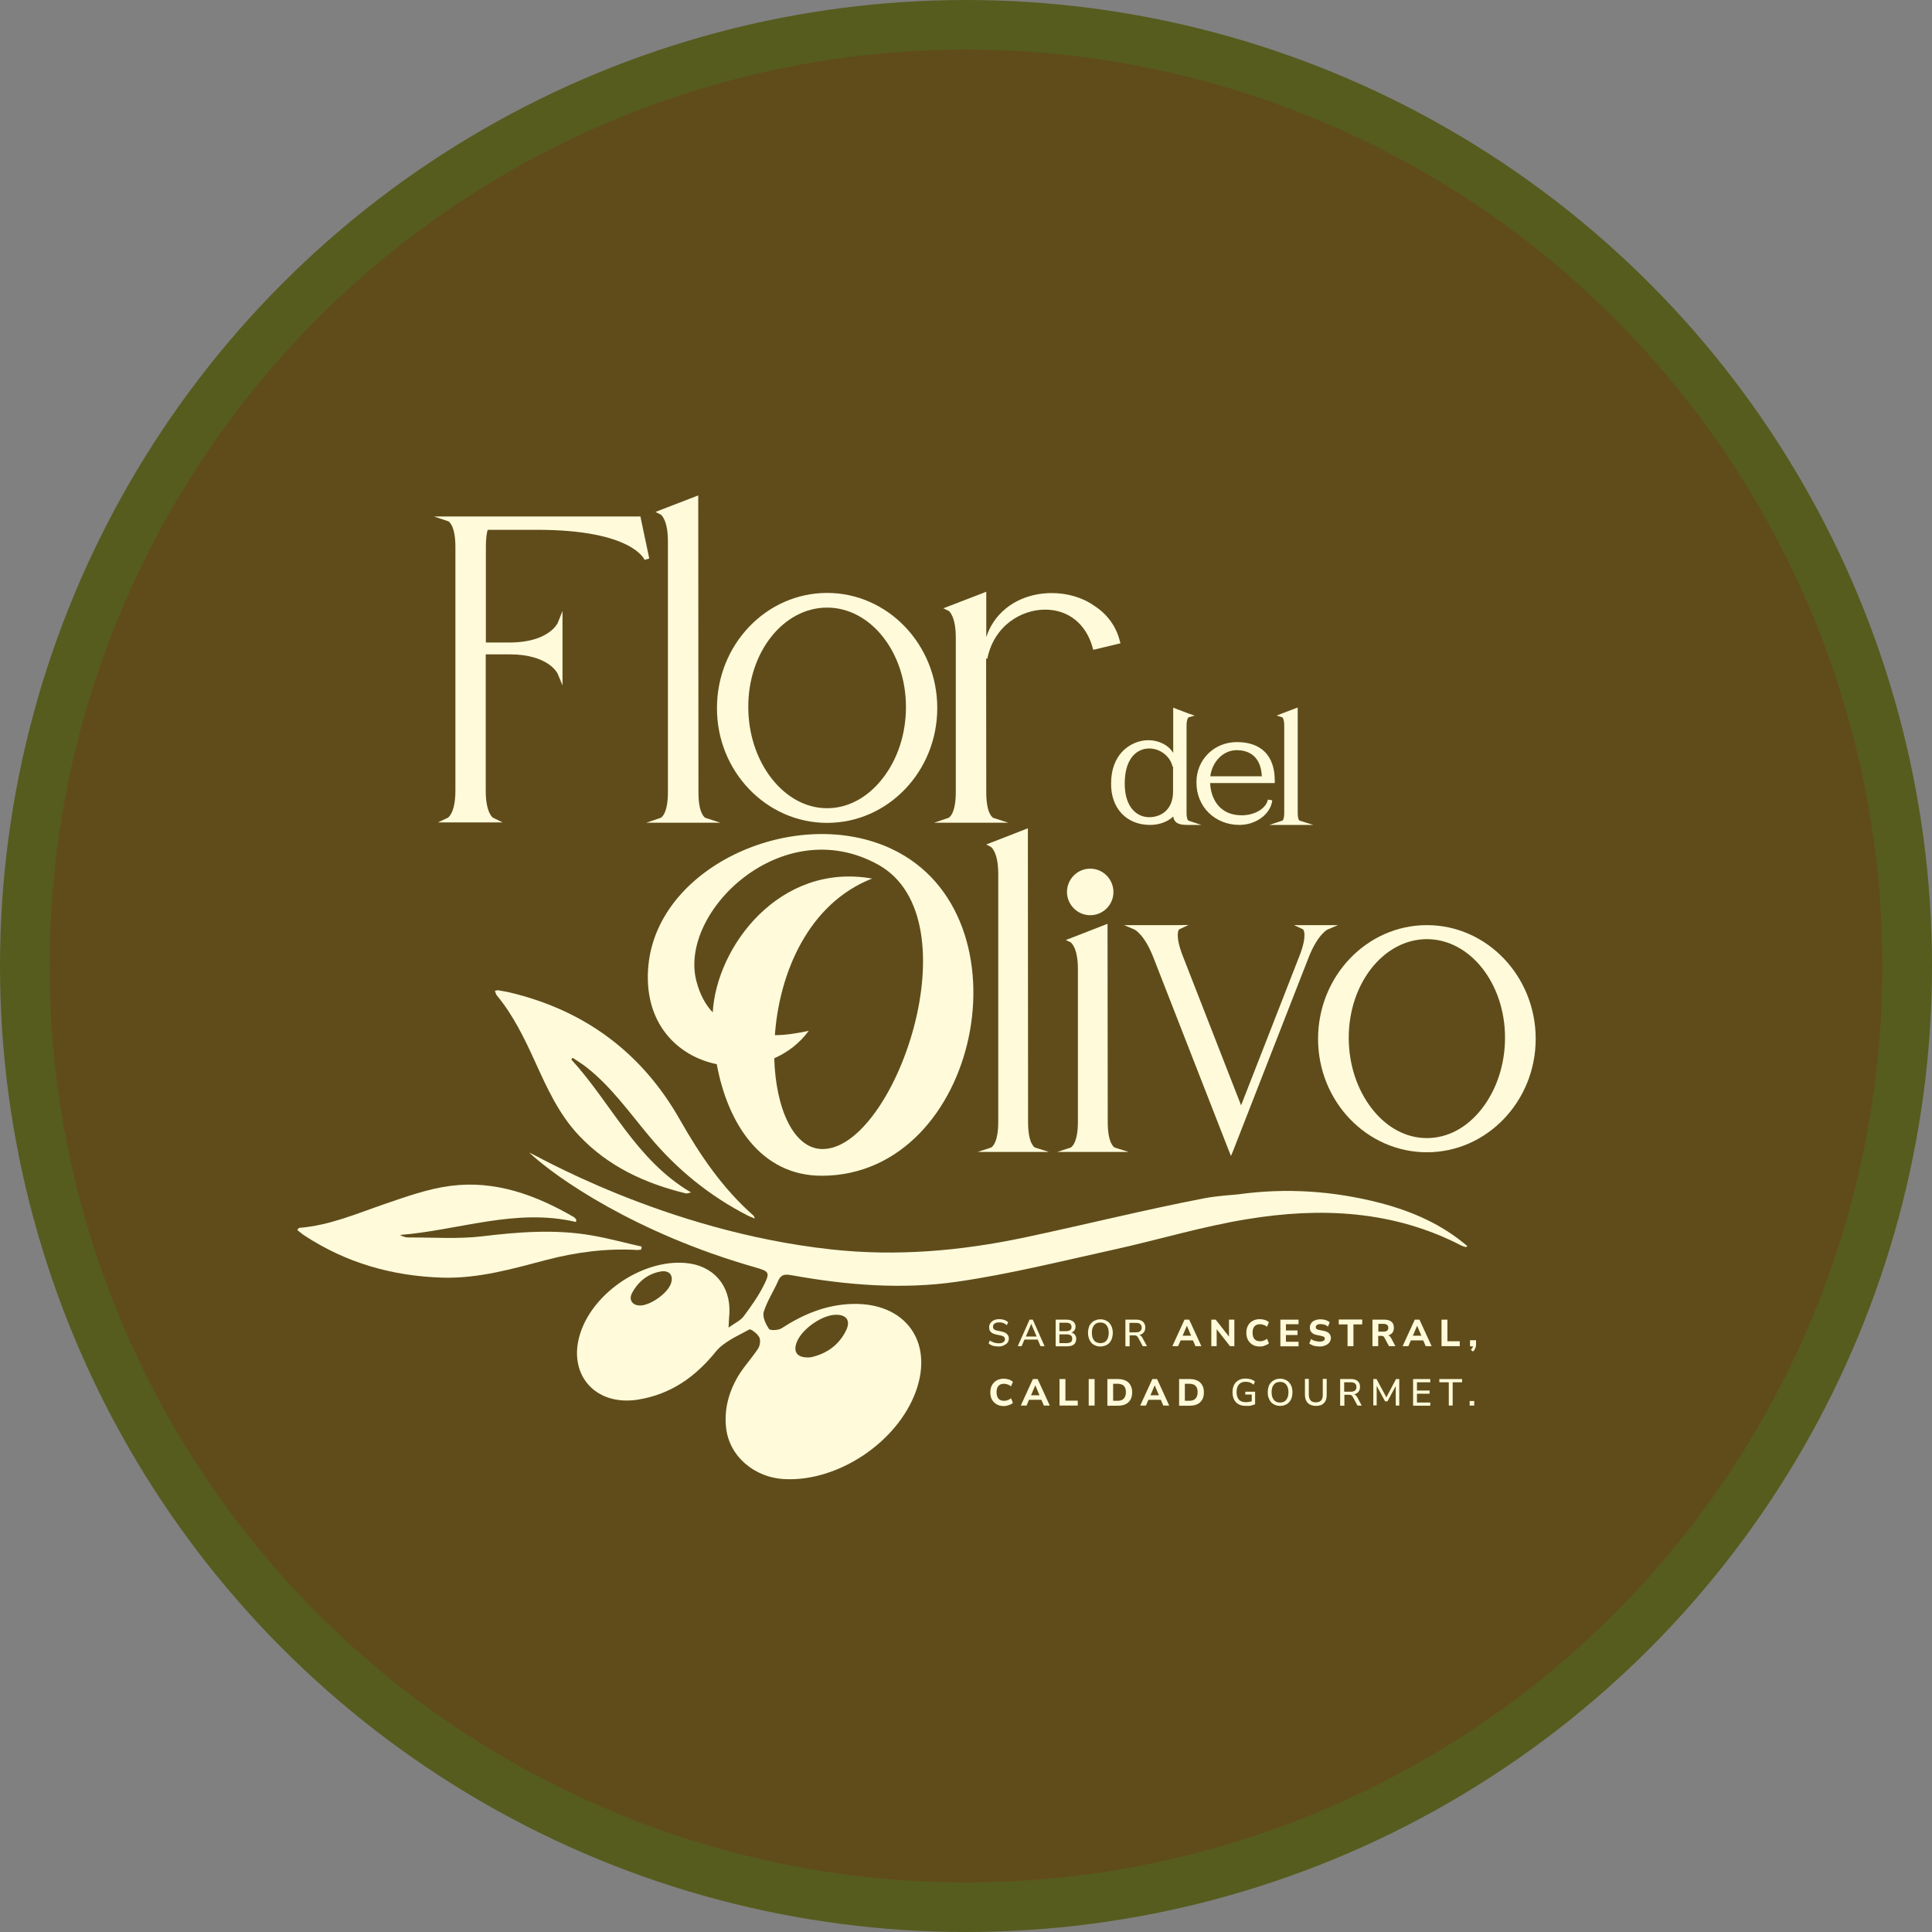 <svg width="39" height="39" viewBox="0 0 39 39" fill="none" xmlns="http://www.w3.org/2000/svg">
<rect x="0" y="0" width="39" height="39" fill="#808080" stroke="none"/>
<circle cx="19.5" cy="19.5" r="19" fill="#604C1B" stroke="#565C1E"/>
<path d="M25.006 24.108C24.911 24.122 24.611 24.132 24.305 24.19C23.085 24.425 21.878 24.728 20.664 24.984C19.386 25.253 18.09 25.365 16.788 25.222C13.388 24.854 10.702 23.25 10.685 23.267C11.222 23.775 12.841 24.895 15.221 25.576C15.527 25.665 15.554 25.675 15.415 25.951C15.306 26.169 15.159 26.373 15.013 26.571C14.952 26.653 14.847 26.701 14.707 26.799C14.714 26.656 14.717 26.585 14.724 26.51C14.752 25.948 14.395 25.539 13.834 25.495C12.98 25.423 11.991 26.081 11.719 26.898C11.44 27.733 12.008 28.39 12.875 28.254C13.534 28.148 14.027 27.804 14.445 27.29C14.609 27.085 14.887 26.97 15.126 26.837C15.156 26.82 15.289 26.922 15.326 26.993C15.357 27.048 15.343 27.16 15.306 27.218C15.19 27.399 15.04 27.559 14.925 27.739C14.721 28.066 14.616 28.427 14.656 28.812C14.714 29.391 15.224 29.831 15.846 29.858C16.924 29.909 18.117 29.109 18.488 28.087C18.852 27.082 18.274 26.292 17.206 26.322C16.676 26.336 16.213 26.53 15.778 26.813C15.714 26.854 15.547 26.864 15.523 26.826C15.455 26.728 15.387 26.578 15.418 26.479C15.486 26.261 15.618 26.064 15.71 25.852C15.778 25.699 15.887 25.726 16.009 25.747C17.108 25.944 18.22 26.033 19.321 25.873C20.382 25.72 21.429 25.457 22.48 25.226C23.381 25.028 24.271 24.756 25.183 24.609C26.662 24.367 28.127 24.432 29.501 25.144C29.528 25.157 29.558 25.164 29.589 25.174C29.592 25.174 29.603 25.168 29.62 25.154C29.103 24.711 28.498 24.449 27.855 24.282C26.917 24.04 25.965 23.976 25.006 24.108ZM13.541 25.917C13.47 26.111 13.13 26.35 12.926 26.353C12.769 26.357 12.684 26.241 12.759 26.101C12.885 25.866 13.082 25.709 13.347 25.665C13.521 25.641 13.602 25.754 13.541 25.917ZM16.088 27.082C16.197 26.82 16.601 26.54 16.877 26.54C17.087 26.54 17.172 26.656 17.084 26.847C16.934 27.164 16.666 27.334 16.366 27.399C16.095 27.423 15.999 27.297 16.088 27.082Z" fill="#FFFBDA"/>
<path d="M12.943 25.226C12.946 25.205 12.95 25.185 12.953 25.164C12.616 25.089 12.283 24.997 11.947 24.939C11.209 24.81 10.471 24.868 9.73 24.957C9.24 25.015 8.737 24.977 8.241 24.98C8.186 24.98 8.128 24.96 8.074 24.929C9.257 24.837 10.41 24.381 11.627 24.667C11.63 24.653 11.63 24.636 11.634 24.623C11.617 24.602 11.603 24.578 11.583 24.568C10.814 24.122 9.995 23.822 9.097 23.938C8.642 23.996 8.2 24.156 7.761 24.306C7.197 24.5 6.646 24.739 6.041 24.786C6.034 24.786 6.027 24.8 6 24.827C6.048 24.865 6.095 24.909 6.143 24.939C6.989 25.495 7.921 25.76 8.934 25.791C9.655 25.811 10.332 25.617 11.015 25.437C11.624 25.277 12.242 25.195 12.875 25.233C12.899 25.229 12.922 25.226 12.943 25.226Z" fill="#FFFBDA"/>
<path d="M10.801 21.431C11.042 21.962 11.28 22.491 11.688 22.923C12.28 23.55 13.024 23.89 13.847 24.091C13.861 24.095 13.878 24.085 13.949 24.071C12.837 23.417 12.338 22.266 11.532 21.387C11.542 21.377 11.549 21.363 11.559 21.353C11.651 21.414 11.746 21.472 11.834 21.54C12.344 21.939 12.711 22.467 13.123 22.957C13.674 23.614 14.33 24.146 15.095 24.538C15.132 24.558 15.176 24.572 15.238 24.599C15.221 24.561 15.221 24.544 15.21 24.538C14.585 23.989 14.129 23.315 13.721 22.596C12.95 21.24 11.793 20.389 10.277 20.031C10.202 20.014 10.127 20.004 10.056 19.99C10.039 19.987 10.022 19.997 9.991 20C10.005 20.035 10.008 20.069 10.029 20.093C10.362 20.494 10.586 20.961 10.801 21.431Z" fill="#FFFBDA"/>
<path d="M9.193 11.039V15.961C9.193 16.417 9.043 16.506 9.043 16.506L8.842 16.601H9.063H9.93H10.145L9.951 16.506C9.951 16.506 9.805 16.417 9.805 15.961V13.209H10.287C11.083 13.209 11.26 13.6 11.26 13.607L11.355 13.835V13.59V12.589V12.333L11.26 12.572C11.26 12.575 11.083 12.97 10.287 12.97H9.808V11.036C9.808 10.865 9.825 10.76 9.845 10.695H10.845C12.769 10.695 13.011 11.298 13.011 11.301L13.106 11.274L12.936 10.467L12.929 10.426H12.888H9.067H8.761L9.053 10.524C9.05 10.524 9.193 10.589 9.193 11.039Z" fill="#FFFBDA"/>
<path d="M13.483 10.93V15.992C13.483 16.441 13.341 16.509 13.337 16.509L13.045 16.608H13.354H14.221H14.544L14.238 16.509C14.238 16.509 14.099 16.445 14.099 15.998L14.095 10.072V10L14.027 10.027L13.337 10.293L13.232 10.334L13.334 10.385C13.334 10.382 13.483 10.473 13.483 10.93Z" fill="#FFFBDA"/>
<path d="M16.696 16.611C17.924 16.611 18.92 15.572 18.92 14.292C18.92 13.011 17.92 11.969 16.696 11.969C15.469 11.969 14.473 13.011 14.473 14.292C14.469 15.569 15.469 16.611 16.696 16.611ZM16.696 12.265C17.573 12.265 18.288 13.164 18.288 14.271C18.288 14.813 18.121 15.324 17.818 15.712C17.516 16.1 17.118 16.315 16.696 16.315C16.275 16.315 15.877 16.1 15.574 15.712C15.272 15.324 15.105 14.809 15.105 14.271C15.102 13.164 15.816 12.265 16.696 12.265Z" fill="#FFFBDA"/>
<path d="M19.294 12.871V15.992C19.294 16.441 19.151 16.509 19.148 16.509L18.855 16.608H19.165H20.032H20.355L20.049 16.509C20.049 16.509 19.909 16.445 19.909 15.998L19.906 13.294L19.93 13.297C20.069 12.616 20.63 12.306 21.096 12.306C21.565 12.306 21.922 12.592 22.055 13.069L22.068 13.117L22.116 13.106L22.572 12.997L22.619 12.987L22.605 12.94C22.531 12.643 22.351 12.395 22.082 12.224C21.844 12.057 21.538 11.972 21.232 11.972C20.875 11.972 20.542 12.085 20.294 12.292C20.113 12.442 19.984 12.633 19.909 12.861V12.016V11.945L19.841 11.972L19.151 12.238L19.042 12.279L19.148 12.33C19.144 12.326 19.294 12.415 19.294 12.871Z" fill="#FFFBDA"/>
<path d="M23.214 16.652C23.401 16.652 23.568 16.591 23.683 16.482C23.704 16.632 23.833 16.652 23.969 16.652H24.251L23.986 16.564C23.979 16.557 23.952 16.526 23.952 16.41V14.649C23.952 14.527 23.983 14.489 23.989 14.482L24.115 14.445L23.986 14.401L23.744 14.309L23.683 14.285V14.353V15.198C23.575 15.024 23.37 14.942 23.183 14.942C22.993 14.942 22.806 15.021 22.67 15.157C22.51 15.317 22.429 15.542 22.429 15.814C22.422 16.315 22.741 16.652 23.214 16.652ZM22.704 15.818C22.704 15.297 22.959 15.109 23.197 15.109C23.422 15.109 23.625 15.269 23.67 15.477H23.68V15.978C23.68 16.359 23.422 16.496 23.201 16.496C22.969 16.499 22.704 16.318 22.704 15.818Z" fill="#FFFBDA"/>
<path d="M25.019 16.652C25.356 16.652 25.652 16.431 25.682 16.155L25.638 16.148L25.594 16.141C25.557 16.322 25.329 16.458 25.064 16.458C24.611 16.458 24.441 16.114 24.428 15.807H25.686H25.733V15.76C25.733 15.256 25.461 14.98 24.968 14.98C24.509 14.98 24.152 15.334 24.152 15.787C24.146 16.281 24.523 16.652 25.019 16.652ZM24.431 15.671C24.472 15.368 24.696 15.143 24.965 15.143C25.149 15.143 25.451 15.215 25.472 15.671H24.431Z" fill="#FFFBDA"/>
<path d="M25.924 14.649V16.41C25.924 16.526 25.897 16.56 25.89 16.564L25.625 16.652H25.907H26.209H26.509L26.23 16.564C26.223 16.557 26.196 16.526 26.196 16.41V14.35V14.282L26.135 14.305L25.893 14.397L25.771 14.445L25.89 14.482C25.893 14.489 25.924 14.527 25.924 14.649Z" fill="#FFFBDA"/>
<path d="M20.005 23.165L19.736 23.253H20.021H20.878H21.174L20.892 23.165C20.892 23.165 20.753 23.1 20.753 22.654L20.749 16.788V16.72L20.688 16.744L20.005 17.01L19.909 17.047L20.001 17.095C20.001 17.095 20.151 17.187 20.151 17.64V22.647C20.151 23.1 20.008 23.165 20.005 23.165Z" fill="#FFFBDA"/>
<path d="M21.613 23.165L21.344 23.253H21.63H22.486H22.782L22.5 23.165C22.5 23.165 22.361 23.1 22.361 22.654L22.357 18.716V18.648L22.296 18.672L21.613 18.938L21.514 18.975L21.609 19.02C21.609 19.02 21.759 19.108 21.759 19.561V22.647C21.759 23.1 21.613 23.165 21.613 23.165Z" fill="#FFFBDA"/>
<path d="M22.007 18.475C22.265 18.475 22.476 18.267 22.476 18.008C22.476 17.746 22.265 17.535 22.007 17.535C21.749 17.535 21.538 17.746 21.538 18.008C21.541 18.263 21.749 18.475 22.007 18.475Z" fill="#FFFBDA"/>
<path d="M25.053 22.313L23.874 19.292C23.714 18.877 23.792 18.771 23.802 18.761L23.993 18.672L23.775 18.675H22.918H22.691L22.901 18.764C22.901 18.764 23.099 18.856 23.282 19.326L24.805 23.226L24.849 23.335L24.894 23.226L26.417 19.326C26.6 18.859 26.798 18.764 26.798 18.764L27.008 18.675H26.781H26.332H26.121L26.305 18.761C26.315 18.771 26.393 18.88 26.233 19.292L25.053 22.313Z" fill="#FFFBDA"/>
<path d="M28.804 18.675C27.593 18.675 26.607 19.704 26.607 20.971C26.607 22.235 27.593 23.26 28.804 23.26C30.014 23.26 31 22.232 31 20.971C31 19.704 30.014 18.675 28.804 18.675ZM30.381 20.947C30.381 21.482 30.215 21.99 29.915 22.378C29.616 22.763 29.222 22.974 28.804 22.974C28.385 22.974 27.991 22.763 27.692 22.378C27.393 21.993 27.226 21.486 27.226 20.947C27.226 19.851 27.933 18.958 28.804 18.958C29.674 18.958 30.381 19.851 30.381 20.947Z" fill="#FFFBDA"/>
<path d="M17.998 17.136C16.081 16.237 13.286 17.459 13.089 19.486C12.977 20.641 13.667 21.319 14.469 21.482C14.687 22.674 15.36 23.741 16.598 23.734C19.773 23.72 20.844 18.475 17.998 17.136ZM16.605 23.195C16.02 23.195 15.659 22.378 15.629 21.363C15.897 21.244 16.139 21.063 16.326 20.808C16.095 20.859 15.86 20.896 15.642 20.896C15.731 19.643 16.316 18.239 17.604 17.735C15.744 17.405 14.463 19.101 14.388 20.436C14.238 20.28 14.126 20.069 14.058 19.806C13.691 18.41 15.789 16.376 17.73 17.456C19.692 18.549 18.056 23.195 16.605 23.195Z" fill="#FFFBDA"/>
<path d="M20.157 27.181C20.13 27.181 20.103 27.177 20.079 27.174C20.055 27.171 20.032 27.164 20.011 27.154C19.991 27.143 19.97 27.133 19.957 27.119L19.981 27.058C19.998 27.072 20.015 27.082 20.035 27.089C20.052 27.099 20.072 27.102 20.093 27.109C20.113 27.113 20.137 27.116 20.161 27.116C20.205 27.116 20.236 27.109 20.256 27.092C20.276 27.075 20.287 27.058 20.287 27.031C20.287 27.017 20.283 27.007 20.276 26.997C20.27 26.987 20.259 26.98 20.246 26.973C20.232 26.966 20.212 26.959 20.191 26.956L20.11 26.939C20.062 26.929 20.025 26.912 20.001 26.888C19.977 26.864 19.967 26.833 19.967 26.792C19.967 26.758 19.977 26.731 19.994 26.707C20.011 26.683 20.035 26.663 20.066 26.649C20.096 26.636 20.13 26.629 20.171 26.629C20.195 26.629 20.219 26.632 20.239 26.636C20.259 26.639 20.283 26.649 20.3 26.656C20.321 26.666 20.334 26.677 20.351 26.69L20.324 26.752C20.304 26.731 20.28 26.718 20.253 26.707C20.229 26.697 20.198 26.694 20.168 26.694C20.144 26.694 20.12 26.697 20.103 26.704C20.086 26.711 20.069 26.721 20.059 26.735C20.049 26.748 20.045 26.765 20.045 26.782C20.045 26.803 20.052 26.82 20.066 26.833C20.079 26.847 20.103 26.857 20.134 26.861L20.215 26.878C20.266 26.888 20.304 26.905 20.327 26.929C20.351 26.953 20.365 26.98 20.365 27.017C20.365 27.048 20.358 27.075 20.341 27.099C20.324 27.123 20.3 27.14 20.27 27.154C20.236 27.174 20.198 27.181 20.157 27.181Z" fill="#FFFBDA"/>
<path d="M20.545 27.174L20.783 26.639H20.848L21.086 27.174H21.004L20.939 27.021L20.973 27.041H20.654L20.688 27.021L20.623 27.174H20.545ZM20.817 26.724L20.701 26.997L20.681 26.98H20.95L20.933 26.997L20.817 26.724Z" fill="#FFFBDA"/>
<path d="M21.31 27.174V26.639H21.535C21.589 26.639 21.633 26.653 21.664 26.677C21.694 26.701 21.711 26.735 21.711 26.779C21.711 26.813 21.701 26.84 21.684 26.861C21.664 26.884 21.64 26.898 21.606 26.905V26.895C21.63 26.898 21.654 26.905 21.671 26.919C21.688 26.929 21.701 26.946 21.711 26.963C21.721 26.98 21.725 27.004 21.725 27.027C21.725 27.058 21.718 27.085 21.704 27.109C21.691 27.133 21.671 27.147 21.643 27.16C21.616 27.171 21.585 27.177 21.548 27.177H21.31V27.174ZM21.385 26.871H21.521C21.558 26.871 21.585 26.864 21.602 26.85C21.623 26.837 21.63 26.813 21.63 26.786C21.63 26.758 21.619 26.735 21.602 26.721C21.582 26.707 21.555 26.701 21.521 26.701H21.385V26.871ZM21.385 27.113H21.531C21.545 27.113 21.558 27.113 21.572 27.109C21.582 27.106 21.596 27.102 21.602 27.099C21.613 27.096 21.619 27.089 21.626 27.082C21.633 27.075 21.637 27.065 21.64 27.058C21.643 27.048 21.643 27.038 21.643 27.024C21.643 27.01 21.643 27 21.64 26.99C21.637 26.98 21.633 26.973 21.626 26.966C21.619 26.959 21.613 26.953 21.602 26.949C21.592 26.946 21.582 26.942 21.572 26.939C21.558 26.936 21.548 26.936 21.531 26.936H21.385V27.113Z" fill="#FFFBDA"/>
<path d="M22.211 27.181C22.174 27.181 22.14 27.174 22.109 27.16C22.078 27.147 22.051 27.13 22.031 27.106C22.01 27.082 21.993 27.051 21.98 27.017C21.97 26.983 21.963 26.946 21.963 26.905C21.963 26.864 21.97 26.826 21.98 26.793C21.99 26.758 22.007 26.731 22.031 26.707C22.051 26.683 22.078 26.666 22.109 26.653C22.14 26.639 22.174 26.632 22.214 26.632C22.252 26.632 22.286 26.639 22.316 26.653C22.347 26.666 22.374 26.683 22.395 26.707C22.415 26.731 22.432 26.758 22.446 26.793C22.456 26.826 22.463 26.864 22.463 26.905C22.463 26.946 22.456 26.987 22.446 27.017C22.435 27.051 22.418 27.082 22.395 27.106C22.374 27.13 22.347 27.15 22.316 27.16C22.282 27.174 22.248 27.181 22.211 27.181ZM22.211 27.113C22.245 27.113 22.276 27.106 22.303 27.089C22.33 27.072 22.347 27.048 22.361 27.017C22.374 26.987 22.381 26.949 22.381 26.905C22.381 26.861 22.374 26.823 22.361 26.793C22.347 26.762 22.33 26.738 22.303 26.721C22.279 26.704 22.248 26.697 22.211 26.697C22.177 26.697 22.146 26.704 22.119 26.721C22.095 26.738 22.075 26.762 22.061 26.793C22.048 26.823 22.041 26.861 22.041 26.905C22.041 26.949 22.048 26.987 22.061 27.017C22.075 27.048 22.095 27.072 22.119 27.089C22.146 27.102 22.177 27.113 22.211 27.113Z" fill="#FFFBDA"/>
<path d="M22.718 27.174V26.639H22.939C22.997 26.639 23.041 26.653 23.071 26.68C23.102 26.707 23.119 26.745 23.119 26.796C23.119 26.83 23.112 26.857 23.099 26.881C23.085 26.905 23.064 26.922 23.037 26.936C23.01 26.949 22.976 26.953 22.939 26.953L22.945 26.942H22.966C22.986 26.942 23.003 26.946 23.02 26.956C23.034 26.966 23.047 26.983 23.061 27.004L23.153 27.174H23.068L22.976 27.004C22.969 26.99 22.962 26.98 22.952 26.973C22.945 26.966 22.935 26.959 22.925 26.959C22.915 26.956 22.901 26.956 22.888 26.956H22.803V27.177H22.718V27.174ZM22.799 26.895H22.928C22.966 26.895 22.997 26.888 23.017 26.871C23.037 26.854 23.047 26.83 23.047 26.799C23.047 26.769 23.037 26.745 23.017 26.728C22.997 26.711 22.969 26.704 22.928 26.704H22.799V26.895Z" fill="#FFFBDA"/>
<path d="M23.666 27.174L23.911 26.639H24.006L24.251 27.174H24.132L24.067 27.024L24.115 27.058H23.799L23.846 27.024L23.782 27.174H23.666ZM23.959 26.762L23.86 26.993L23.84 26.963H24.078L24.057 26.993L23.959 26.762Z" fill="#FFFBDA"/>
<path d="M24.452 27.174V26.639H24.54L24.829 27.007H24.809V26.639H24.917V27.174H24.829L24.54 26.806H24.56V27.174H24.452Z" fill="#FFFBDA"/>
<path d="M25.434 27.181C25.376 27.181 25.329 27.171 25.288 27.147C25.247 27.123 25.217 27.092 25.193 27.051C25.172 27.01 25.159 26.963 25.159 26.905C25.159 26.85 25.169 26.799 25.193 26.758C25.213 26.718 25.247 26.683 25.288 26.663C25.329 26.639 25.38 26.629 25.434 26.629C25.468 26.629 25.502 26.636 25.536 26.646C25.57 26.656 25.594 26.673 25.614 26.69L25.577 26.782C25.553 26.765 25.533 26.752 25.509 26.745C25.485 26.738 25.461 26.731 25.438 26.731C25.387 26.731 25.349 26.745 25.322 26.775C25.295 26.806 25.285 26.847 25.285 26.901C25.285 26.956 25.298 27 25.322 27.031C25.349 27.061 25.387 27.075 25.438 27.075C25.461 27.075 25.489 27.072 25.509 27.061C25.533 27.055 25.553 27.041 25.577 27.024L25.614 27.116C25.594 27.137 25.567 27.15 25.536 27.16C25.502 27.177 25.468 27.181 25.434 27.181Z" fill="#FFFBDA"/>
<path d="M25.846 27.174V26.639H26.213V26.731H25.958V26.857H26.192V26.949H25.958V27.085H26.213V27.177H25.846V27.174Z" fill="#FFFBDA"/>
<path d="M26.641 27.181C26.614 27.181 26.587 27.177 26.56 27.174C26.532 27.171 26.509 27.164 26.488 27.154C26.468 27.143 26.447 27.133 26.43 27.123L26.464 27.031C26.481 27.041 26.498 27.051 26.515 27.058C26.536 27.065 26.553 27.072 26.577 27.075C26.597 27.079 26.621 27.082 26.641 27.082C26.679 27.082 26.702 27.075 26.719 27.065C26.736 27.055 26.743 27.041 26.743 27.021C26.743 27.011 26.74 27.004 26.736 26.997C26.733 26.99 26.723 26.983 26.713 26.98C26.702 26.976 26.685 26.97 26.668 26.966L26.583 26.949C26.536 26.939 26.498 26.922 26.475 26.895C26.451 26.871 26.441 26.837 26.441 26.799C26.441 26.765 26.451 26.735 26.468 26.711C26.485 26.683 26.512 26.666 26.543 26.653C26.577 26.639 26.614 26.632 26.655 26.632C26.679 26.632 26.702 26.636 26.726 26.639C26.75 26.643 26.77 26.649 26.791 26.66C26.811 26.67 26.828 26.68 26.842 26.69L26.808 26.779C26.787 26.762 26.764 26.748 26.74 26.741C26.713 26.735 26.685 26.728 26.658 26.728C26.638 26.728 26.617 26.731 26.604 26.735C26.59 26.741 26.577 26.748 26.57 26.758C26.563 26.769 26.56 26.779 26.56 26.793C26.56 26.806 26.566 26.82 26.577 26.826C26.587 26.837 26.604 26.844 26.631 26.847L26.716 26.864C26.767 26.874 26.804 26.891 26.828 26.915C26.852 26.939 26.866 26.97 26.866 27.007C26.866 27.041 26.855 27.068 26.838 27.096C26.821 27.119 26.794 27.14 26.764 27.154C26.723 27.174 26.685 27.181 26.641 27.181Z" fill="#FFFBDA"/>
<path d="M27.202 27.174V26.735H27.025V26.636H27.498V26.735H27.321V27.174H27.202Z" fill="#FFFBDA"/>
<path d="M27.705 27.174V26.639H27.95C28.008 26.639 28.056 26.653 28.09 26.683C28.124 26.711 28.137 26.752 28.137 26.803C28.137 26.837 28.13 26.864 28.117 26.888C28.103 26.912 28.079 26.932 28.052 26.946C28.025 26.959 27.991 26.966 27.95 26.966L27.957 26.953H27.988C28.008 26.953 28.028 26.959 28.042 26.966C28.059 26.976 28.073 26.993 28.083 27.014L28.168 27.174H28.039L27.947 27.004C27.943 26.993 27.937 26.987 27.93 26.98C27.923 26.973 27.916 26.97 27.906 26.97C27.899 26.966 27.889 26.966 27.879 26.966H27.821V27.174H27.705ZM27.824 26.881H27.93C27.96 26.881 27.984 26.874 28.001 26.861C28.018 26.847 28.025 26.83 28.025 26.803C28.025 26.779 28.018 26.758 28.001 26.745C27.984 26.731 27.96 26.724 27.93 26.724H27.824V26.881Z" fill="#FFFBDA"/>
<path d="M28.314 27.174L28.559 26.639H28.654L28.899 27.174H28.78L28.715 27.024L28.763 27.058H28.447L28.494 27.024L28.43 27.174H28.314ZM28.606 26.762L28.508 26.993L28.487 26.963H28.725L28.705 26.993L28.606 26.762Z" fill="#FFFBDA"/>
<path d="M29.099 27.174V26.639H29.218V27.075H29.467V27.174H29.099Z" fill="#FFFBDA"/>
<path d="M29.735 27.283L29.691 27.249C29.705 27.235 29.711 27.225 29.718 27.215C29.725 27.205 29.732 27.194 29.732 27.184C29.735 27.174 29.735 27.16 29.735 27.15L29.759 27.177H29.674V27.055H29.796V27.133C29.796 27.154 29.793 27.171 29.79 27.188C29.786 27.205 29.779 27.222 29.769 27.239C29.766 27.249 29.752 27.266 29.735 27.283Z" fill="#FFFBDA"/>
<path d="M20.266 28.383C20.209 28.383 20.161 28.373 20.12 28.349C20.079 28.325 20.049 28.295 20.025 28.254C20.001 28.213 19.991 28.165 19.991 28.107C19.991 28.053 20.001 28.002 20.025 27.961C20.049 27.92 20.079 27.886 20.12 27.865C20.161 27.841 20.212 27.831 20.266 27.831C20.3 27.831 20.334 27.838 20.368 27.848C20.402 27.859 20.426 27.876 20.447 27.893L20.409 27.985C20.385 27.968 20.365 27.954 20.341 27.947C20.317 27.94 20.294 27.933 20.27 27.933C20.219 27.933 20.181 27.947 20.154 27.978C20.127 28.009 20.117 28.049 20.117 28.104C20.117 28.158 20.13 28.203 20.154 28.233C20.181 28.264 20.219 28.277 20.27 28.277C20.294 28.277 20.321 28.274 20.341 28.264C20.365 28.257 20.385 28.244 20.409 28.226L20.447 28.318C20.426 28.339 20.399 28.352 20.368 28.363C20.334 28.376 20.3 28.383 20.266 28.383Z" fill="#FFFBDA"/>
<path d="M20.606 28.373L20.851 27.838H20.946L21.191 28.373H21.072L21.007 28.223L21.055 28.257H20.739L20.786 28.223L20.722 28.373H20.606ZM20.899 27.964L20.8 28.196L20.78 28.165H21.018L20.997 28.196L20.899 27.964Z" fill="#FFFBDA"/>
<path d="M21.388 28.373V27.838H21.507V28.274H21.756V28.373H21.388Z" fill="#FFFBDA"/>
<path d="M21.977 28.373V27.838H22.096V28.373H21.977Z" fill="#FFFBDA"/>
<path d="M22.354 28.373V27.838H22.565C22.626 27.838 22.677 27.848 22.721 27.869C22.765 27.889 22.796 27.92 22.82 27.961C22.843 28.002 22.854 28.049 22.854 28.107C22.854 28.165 22.843 28.213 22.82 28.254C22.796 28.294 22.765 28.325 22.721 28.346C22.68 28.366 22.626 28.376 22.565 28.376H22.354V28.373ZM22.47 28.277H22.555C22.612 28.277 22.657 28.264 22.684 28.233C22.711 28.206 22.728 28.162 22.728 28.104C22.728 28.046 22.714 28.002 22.684 27.974C22.657 27.947 22.612 27.933 22.555 27.933H22.47V28.277Z" fill="#FFFBDA"/>
<path d="M23.017 28.373L23.262 27.838H23.357L23.602 28.373H23.483L23.418 28.223L23.466 28.257H23.149L23.197 28.223L23.132 28.373H23.017ZM23.309 27.964L23.211 28.196L23.19 28.165H23.428L23.408 28.196L23.309 27.964Z" fill="#FFFBDA"/>
<path d="M23.802 28.373V27.838H24.013C24.074 27.838 24.125 27.848 24.169 27.869C24.214 27.889 24.244 27.92 24.268 27.961C24.292 28.002 24.302 28.049 24.302 28.107C24.302 28.165 24.292 28.213 24.268 28.254C24.244 28.294 24.214 28.325 24.169 28.346C24.129 28.366 24.074 28.376 24.013 28.376H23.802V28.373ZM23.918 28.277H24.003C24.061 28.277 24.105 28.264 24.132 28.233C24.159 28.206 24.176 28.162 24.176 28.104C24.176 28.046 24.163 28.002 24.132 27.974C24.105 27.947 24.061 27.933 24.003 27.933H23.918V28.277Z" fill="#FFFBDA"/>
<path d="M25.149 28.38C25.091 28.38 25.04 28.369 25.002 28.346C24.962 28.325 24.931 28.291 24.911 28.25C24.89 28.209 24.88 28.162 24.88 28.104C24.88 28.046 24.89 27.998 24.911 27.957C24.931 27.916 24.962 27.886 25.002 27.862C25.043 27.838 25.087 27.828 25.145 27.828C25.169 27.828 25.196 27.831 25.217 27.835C25.24 27.838 25.261 27.848 25.281 27.855C25.302 27.865 25.319 27.876 25.332 27.889L25.305 27.951C25.281 27.93 25.257 27.916 25.23 27.906C25.203 27.896 25.176 27.893 25.145 27.893C25.087 27.893 25.04 27.91 25.009 27.947C24.979 27.981 24.962 28.032 24.962 28.1C24.962 28.169 24.979 28.22 25.009 28.254C25.04 28.288 25.087 28.305 25.152 28.305C25.176 28.305 25.196 28.301 25.22 28.298C25.24 28.295 25.264 28.288 25.285 28.281L25.268 28.322V28.151H25.138V28.094H25.336V28.346C25.322 28.352 25.305 28.359 25.281 28.366C25.261 28.373 25.24 28.376 25.217 28.38C25.193 28.38 25.172 28.38 25.149 28.38Z" fill="#FFFBDA"/>
<path d="M25.839 28.38C25.801 28.38 25.767 28.373 25.737 28.359C25.706 28.346 25.679 28.329 25.659 28.305C25.638 28.281 25.621 28.25 25.608 28.216C25.594 28.182 25.591 28.145 25.591 28.104C25.591 28.063 25.597 28.026 25.608 27.991C25.618 27.957 25.635 27.93 25.659 27.906C25.679 27.882 25.706 27.865 25.737 27.852C25.767 27.838 25.801 27.831 25.842 27.831C25.88 27.831 25.914 27.838 25.944 27.852C25.975 27.865 26.002 27.882 26.022 27.906C26.043 27.93 26.06 27.957 26.073 27.991C26.084 28.026 26.09 28.063 26.09 28.104C26.09 28.145 26.084 28.186 26.073 28.216C26.063 28.25 26.046 28.281 26.022 28.305C26.002 28.329 25.975 28.349 25.944 28.359C25.91 28.376 25.876 28.38 25.839 28.38ZM25.839 28.312C25.873 28.312 25.903 28.305 25.931 28.288C25.958 28.271 25.975 28.247 25.988 28.216C26.002 28.186 26.009 28.148 26.009 28.104C26.009 28.059 26.002 28.022 25.988 27.991C25.975 27.961 25.958 27.937 25.931 27.92C25.907 27.903 25.876 27.896 25.839 27.896C25.805 27.896 25.774 27.903 25.747 27.92C25.723 27.937 25.703 27.961 25.689 27.991C25.676 28.022 25.669 28.059 25.669 28.104C25.669 28.148 25.676 28.186 25.689 28.216C25.703 28.247 25.723 28.271 25.747 28.288C25.774 28.305 25.801 28.312 25.839 28.312Z" fill="#FFFBDA"/>
<path d="M26.563 28.38C26.492 28.38 26.437 28.359 26.4 28.322C26.362 28.284 26.342 28.23 26.342 28.155V27.835H26.42V28.155C26.42 28.206 26.434 28.247 26.458 28.271C26.481 28.298 26.515 28.308 26.563 28.308C26.611 28.308 26.645 28.295 26.668 28.271C26.692 28.247 26.702 28.206 26.702 28.155V27.835H26.781V28.155C26.781 28.23 26.764 28.284 26.726 28.322C26.689 28.363 26.634 28.38 26.563 28.38Z" fill="#FFFBDA"/>
<path d="M27.053 28.373V27.838H27.274C27.331 27.838 27.376 27.852 27.406 27.879C27.437 27.906 27.454 27.944 27.454 27.995C27.454 28.029 27.447 28.056 27.433 28.08C27.42 28.104 27.399 28.121 27.372 28.134C27.345 28.148 27.311 28.151 27.274 28.151L27.28 28.141H27.301C27.321 28.141 27.338 28.145 27.355 28.155C27.369 28.165 27.382 28.182 27.396 28.203L27.488 28.373H27.403L27.311 28.203C27.304 28.189 27.297 28.179 27.287 28.172C27.28 28.165 27.27 28.158 27.26 28.158C27.25 28.155 27.236 28.155 27.223 28.155H27.138V28.376H27.053V28.373ZM27.134 28.094H27.263C27.301 28.094 27.331 28.087 27.352 28.07C27.372 28.053 27.382 28.029 27.382 27.998C27.382 27.968 27.372 27.944 27.352 27.927C27.331 27.91 27.304 27.903 27.263 27.903H27.134V28.094Z" fill="#FFFBDA"/>
<path d="M27.722 28.373V27.838H27.787L27.998 28.23H27.974L28.181 27.838H28.246V28.373H28.175V27.947H28.192L28.008 28.288H27.96L27.773 27.944H27.79V28.369H27.722V28.373Z" fill="#FFFBDA"/>
<path d="M28.525 28.373V27.838H28.872V27.903H28.603V28.07H28.858V28.134H28.603V28.312H28.872V28.376H28.525V28.373Z" fill="#FFFBDA"/>
<path d="M29.246 28.373V27.903H29.055V27.838H29.514V27.903H29.324V28.373H29.246Z" fill="#FFFBDA"/>
<path d="M29.667 28.373V28.281H29.759V28.373H29.667Z" fill="#FFFBDA"/>
</svg>

